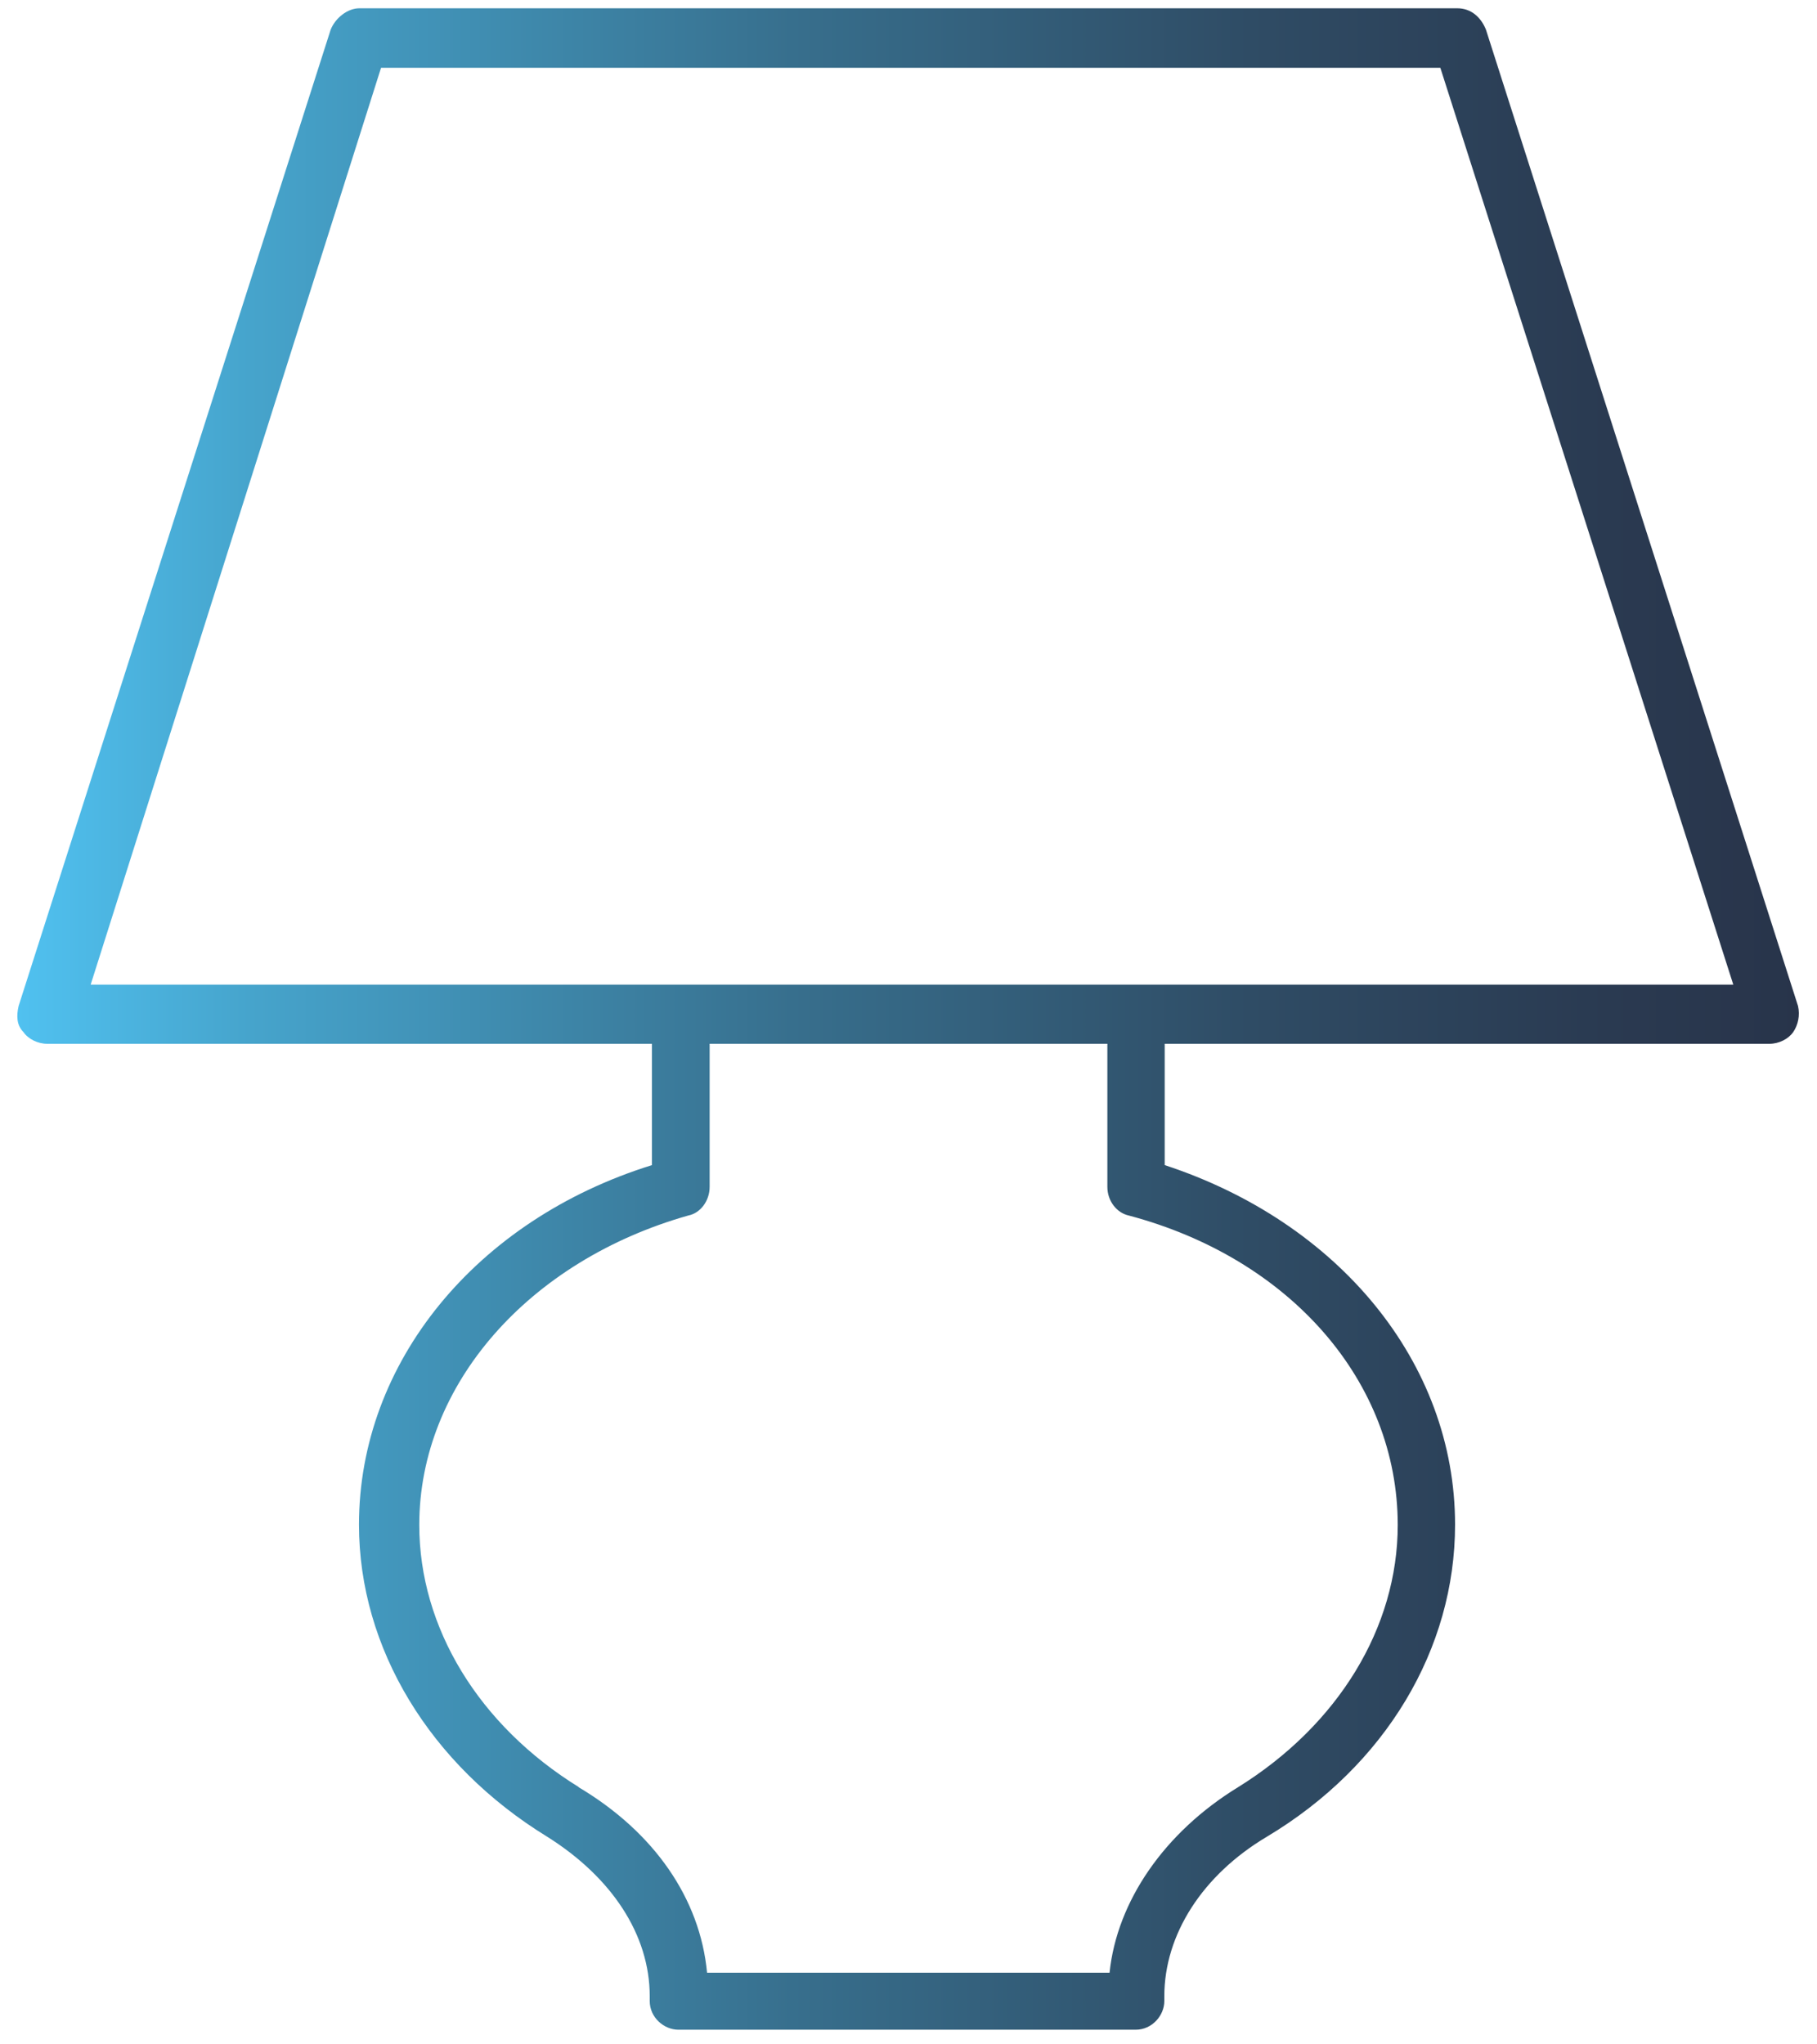 <svg width="72" height="81" viewBox="0 0 72 81" fill="none" xmlns="http://www.w3.org/2000/svg">
<path d="M22.935 70.807C18.974 68.36 16.614 64.486 16.614 60.422C16.614 54.858 20.954 49.95 27.276 48.159C27.742 48.071 28.12 47.591 28.12 47.023V41.357H43.88V47.023C43.88 47.591 44.258 48.057 44.724 48.159C51.147 49.863 55.386 54.757 55.386 60.422C55.386 64.486 53.026 68.346 49.065 70.807C46.137 72.599 44.258 75.337 43.967 78.162H28.018C27.742 75.235 25.936 72.599 22.921 70.807M15.085 2.687H57.075L68.683 39.012H3.593L15.099 2.687H15.085ZM14.24 0.328C13.774 0.328 13.293 0.706 13.104 1.172L0.738 39.857C0.651 40.235 0.651 40.614 0.928 40.891C1.117 41.167 1.496 41.357 1.874 41.357H25.834V46.163C18.857 48.333 14.225 53.999 14.225 60.408C14.225 65.316 17.051 69.933 21.683 72.773C24.232 74.375 25.746 76.647 25.746 79.094V79.284C25.746 79.939 26.314 80.42 26.882 80.42H45.001C45.656 80.42 46.137 79.852 46.137 79.284V79.094C46.137 76.647 47.652 74.288 50.201 72.773C54.92 69.948 57.658 65.316 57.658 60.408C57.658 53.985 53.041 48.421 46.152 46.163V41.357H70.111C70.49 41.357 70.868 41.167 71.058 40.891C71.247 40.614 71.334 40.235 71.247 39.857L58.881 1.172C58.692 0.706 58.313 0.328 57.745 0.328H14.255H14.24Z" fill="url(#paint0_linear_611_931)"/>
<defs>
<linearGradient id="paint0_linear_611_931" x1="0.709" y1="40.381" x2="71.436" y2="40.381" gradientUnits="userSpaceOnUse">
<stop stop-color="#50C1F0"/>
<stop offset="0.13" stop-color="#46A4CC"/>
<stop offset="0.44" stop-color="#376E8C"/>
<stop offset="0.69" stop-color="#2F4C65"/>
<stop offset="0.89" stop-color="#2A3A51"/>
<stop offset="1" stop-color="#28344A"/>
</linearGradient>
</defs>
</svg>
